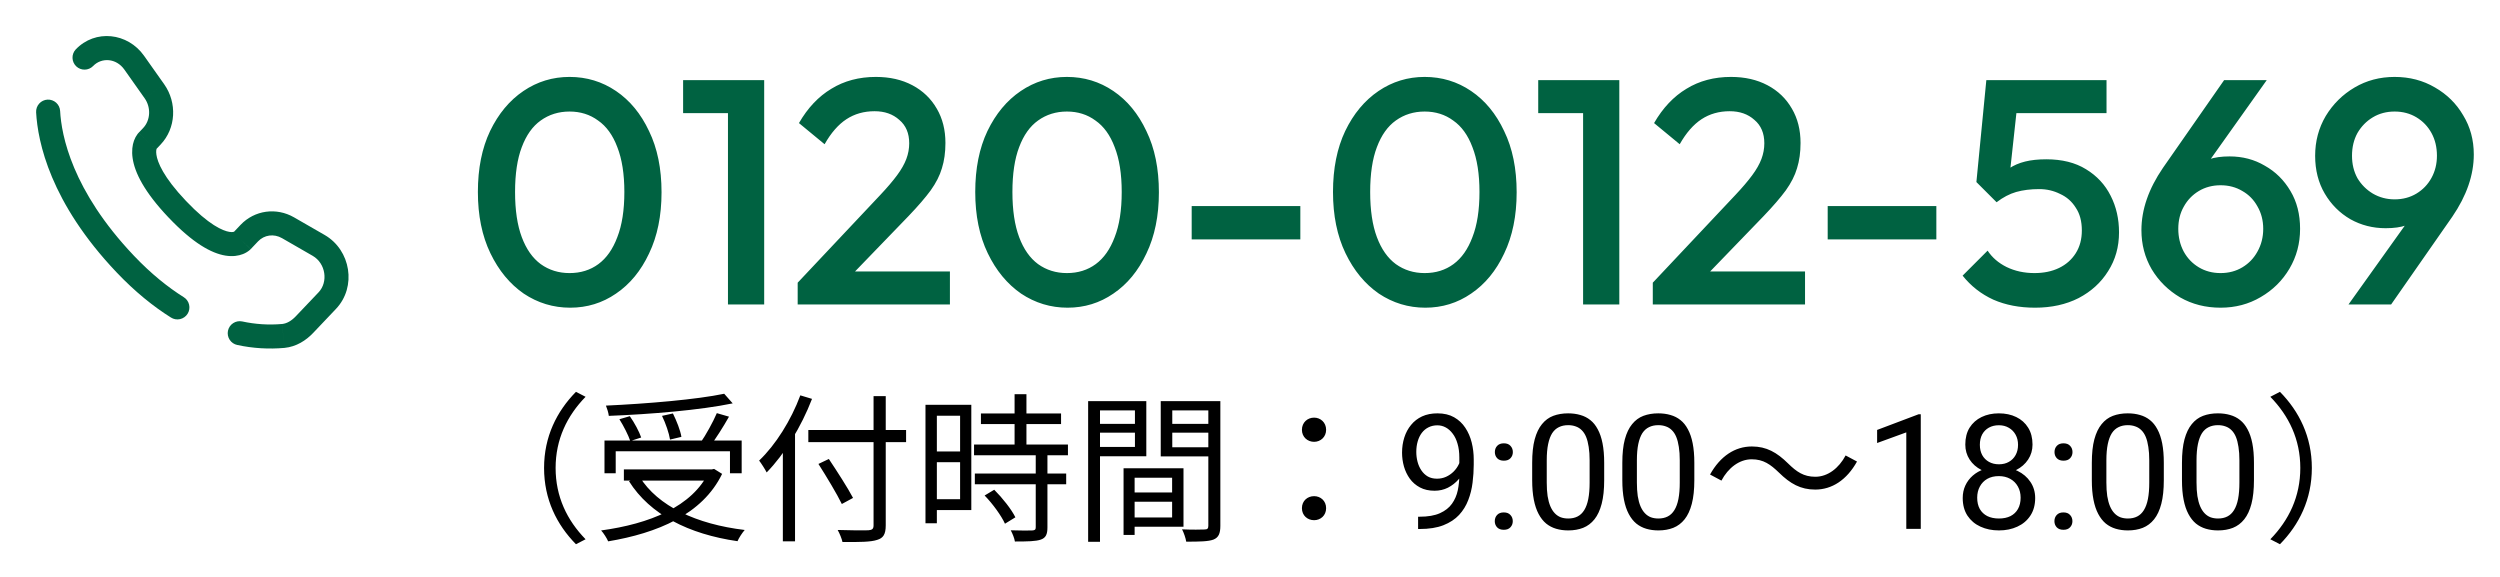 <svg width="156" height="36" viewBox="0 0 156 36" fill="none" xmlns="http://www.w3.org/2000/svg">
<path d="M33.95 29.2C33.95 27.25 34.74 25.67 35.94 24.45L36.54 24.76C35.38 25.95 34.67 27.42 34.67 29.2C34.67 30.99 35.38 32.46 36.54 33.65L35.94 33.96C34.74 32.74 33.95 31.16 33.95 29.2ZM37.72 27.49H46.28V29.53H45.55V28.16H38.42V29.53H37.72V27.49ZM38.93 29.29H44.52V29.99H38.93V29.29ZM45.19 24.57L45.72 25.17C43.71 25.59 40.59 25.85 37.99 25.95C37.97 25.76 37.88 25.48 37.81 25.31C40.4 25.19 43.48 24.93 45.19 24.57ZM38.65 26.16L39.3 25.97C39.59 26.38 39.89 26.94 40.01 27.3L39.33 27.52C39.21 27.16 38.92 26.59 38.65 26.16ZM41.31 25.95L41.99 25.8C42.22 26.26 42.46 26.87 42.52 27.26L41.81 27.43C41.75 27.04 41.54 26.42 41.31 25.95ZM44.73 25.78L45.49 26C45.13 26.64 44.66 27.38 44.3 27.85L43.7 27.64C44.05 27.14 44.49 26.34 44.73 25.78ZM44.25 29.29H44.42L44.56 29.26L45.06 29.57C43.83 32.11 41 33.27 37.95 33.78C37.87 33.59 37.66 33.26 37.51 33.1C40.51 32.69 43.21 31.63 44.25 29.42V29.29ZM39.91 29.75C41.05 31.59 43.46 32.71 46.47 33.07C46.32 33.24 46.11 33.56 46.02 33.77C42.97 33.33 40.56 32.11 39.25 30.03L39.91 29.75ZM50.44 26.83H56.54V27.59H50.44V26.83ZM54.51 24.72H55.27V32.78C55.27 33.35 55.11 33.58 54.73 33.69C54.34 33.82 53.66 33.83 52.57 33.82C52.53 33.62 52.39 33.28 52.27 33.07C53.12 33.1 53.95 33.1 54.18 33.09C54.42 33.07 54.51 33.01 54.51 32.78V24.72ZM51.07 28.95L51.72 28.64C52.24 29.42 52.91 30.46 53.23 31.07L52.53 31.45C52.23 30.83 51.58 29.75 51.07 28.95ZM48.85 27.33L49.6 26.57L49.61 26.59V33.78H48.85V27.33ZM49.94 24.67L50.67 24.89C50 26.63 48.95 28.35 47.84 29.48C47.75 29.3 47.51 28.92 47.37 28.74C48.4 27.76 49.36 26.23 49.94 24.67ZM61.21 25.8H66.21V26.46H61.21V25.8ZM60.78 27.74H66.64V28.41H60.78V27.74ZM60.83 29.55H66.53V30.22H60.83V29.55ZM63.31 24.6H64.05V28.15H63.31V24.6ZM64.63 28.31H65.36V32.91C65.36 33.34 65.26 33.56 64.95 33.67C64.64 33.78 64.13 33.79 63.33 33.79C63.3 33.59 63.18 33.29 63.07 33.09C63.69 33.11 64.25 33.11 64.41 33.1C64.58 33.09 64.63 33.05 64.63 32.9V28.31ZM61.44 30.92L62.04 30.56C62.56 31.08 63.12 31.79 63.36 32.28L62.71 32.68C62.49 32.19 61.95 31.44 61.44 30.92ZM58.11 25.26H60.61V31.83H58.11V31.15H59.91V25.94H58.11V25.26ZM58.14 28.17H60.24V28.84H58.14V28.17ZM57.75 25.26H58.46V32.65H57.75V25.26ZM70.47 30.73H73.5V31.31H70.47V30.73ZM70.44 29.22H73.85V32.87H70.44V32.29H73.14V29.81H70.44V29.22ZM70.11 29.22H70.8V33.38H70.11V29.22ZM68.27 26.45H71.05V27H68.27V26.45ZM72.88 26.45H75.71V27H72.88V26.45ZM75.4 25.03H76.15V32.81C76.15 33.29 76.04 33.54 75.72 33.67C75.4 33.79 74.86 33.8 74.02 33.8C73.99 33.59 73.87 33.24 73.76 33.03C74.37 33.06 74.98 33.05 75.16 33.04C75.34 33.04 75.4 32.98 75.4 32.81V25.03ZM68.33 25.03H71.53V28.47H68.33V27.89H70.82V25.61H68.33V25.03ZM75.77 25.03V25.61H73.15V27.91H75.77V28.48H72.43V25.03H75.77ZM67.9 25.03H68.64V33.81H67.9V25.03ZM82 27.57C81.59 27.57 81.24 27.27 81.24 26.82C81.24 26.36 81.59 26.06 82 26.06C82.4 26.06 82.75 26.36 82.75 26.82C82.75 27.27 82.4 27.57 82 27.57ZM82 32.46C81.59 32.46 81.24 32.17 81.24 31.71C81.24 31.25 81.59 30.96 82 30.96C82.4 30.96 82.75 31.25 82.75 31.71C82.75 32.17 82.4 32.46 82 32.46ZM88.489 32.243H88.582C89.103 32.243 89.526 32.17 89.852 32.023C90.177 31.877 90.428 31.68 90.603 31.433C90.779 31.185 90.9 30.907 90.965 30.598C91.03 30.285 91.062 29.965 91.062 29.636V28.547C91.062 28.225 91.025 27.938 90.95 27.688C90.879 27.437 90.778 27.227 90.647 27.058C90.52 26.888 90.376 26.76 90.213 26.672C90.05 26.584 89.878 26.54 89.695 26.54C89.487 26.54 89.3 26.582 89.134 26.667C88.971 26.748 88.833 26.864 88.719 27.014C88.608 27.163 88.523 27.339 88.465 27.541C88.406 27.743 88.377 27.963 88.377 28.2C88.377 28.412 88.403 28.617 88.455 28.815C88.507 29.014 88.587 29.193 88.694 29.352C88.802 29.512 88.935 29.639 89.095 29.733C89.257 29.825 89.448 29.87 89.666 29.87C89.868 29.87 90.057 29.831 90.232 29.753C90.412 29.672 90.569 29.562 90.706 29.426C90.846 29.286 90.957 29.128 91.038 28.952C91.123 28.776 91.171 28.592 91.185 28.4H91.614C91.614 28.671 91.561 28.938 91.453 29.201C91.349 29.462 91.203 29.699 91.014 29.914C90.825 30.129 90.603 30.301 90.35 30.432C90.096 30.559 89.819 30.622 89.519 30.622C89.168 30.622 88.864 30.554 88.606 30.417C88.349 30.28 88.138 30.098 87.972 29.87C87.809 29.642 87.687 29.388 87.606 29.108C87.527 28.825 87.488 28.539 87.488 28.249C87.488 27.91 87.535 27.593 87.63 27.297C87.724 27.001 87.864 26.74 88.05 26.516C88.235 26.288 88.465 26.11 88.738 25.983C89.015 25.856 89.334 25.793 89.695 25.793C90.102 25.793 90.449 25.874 90.735 26.037C91.022 26.2 91.255 26.418 91.434 26.691C91.616 26.965 91.749 27.273 91.834 27.614C91.919 27.956 91.961 28.308 91.961 28.669V28.996C91.961 29.364 91.936 29.738 91.888 30.119C91.842 30.497 91.753 30.858 91.619 31.203C91.489 31.548 91.299 31.857 91.048 32.131C90.797 32.401 90.47 32.616 90.066 32.775C89.666 32.932 89.171 33.01 88.582 33.01H88.489V32.243ZM93.274 32.522C93.274 32.368 93.322 32.24 93.416 32.136C93.514 32.028 93.654 31.975 93.836 31.975C94.018 31.975 94.157 32.028 94.251 32.136C94.349 32.24 94.397 32.368 94.397 32.522C94.397 32.671 94.349 32.798 94.251 32.902C94.157 33.007 94.018 33.059 93.836 33.059C93.654 33.059 93.514 33.007 93.416 32.902C93.322 32.798 93.274 32.671 93.274 32.522ZM93.279 28.21C93.279 28.057 93.326 27.928 93.421 27.824C93.519 27.717 93.659 27.663 93.841 27.663C94.023 27.663 94.162 27.717 94.256 27.824C94.353 27.928 94.402 28.057 94.402 28.21C94.402 28.36 94.353 28.487 94.256 28.591C94.162 28.695 94.023 28.747 93.841 28.747C93.659 28.747 93.519 28.695 93.421 28.591C93.326 28.487 93.279 28.36 93.279 28.21ZM100.101 28.879V29.963C100.101 30.546 100.049 31.037 99.944 31.438C99.84 31.838 99.69 32.16 99.495 32.404C99.3 32.648 99.064 32.826 98.787 32.937C98.514 33.044 98.204 33.098 97.859 33.098C97.586 33.098 97.334 33.063 97.103 32.995C96.871 32.927 96.663 32.818 96.478 32.668C96.295 32.515 96.139 32.316 96.009 32.072C95.879 31.828 95.779 31.532 95.711 31.184C95.643 30.835 95.608 30.428 95.608 29.963V28.879C95.608 28.296 95.66 27.808 95.765 27.414C95.872 27.02 96.023 26.704 96.219 26.467C96.414 26.226 96.648 26.053 96.922 25.949C97.199 25.845 97.508 25.793 97.85 25.793C98.126 25.793 98.38 25.827 98.611 25.895C98.846 25.961 99.054 26.066 99.236 26.213C99.419 26.356 99.573 26.548 99.7 26.789C99.83 27.027 99.93 27.318 99.998 27.663C100.066 28.008 100.101 28.413 100.101 28.879ZM99.192 30.109V28.727C99.192 28.409 99.173 28.129 99.134 27.888C99.098 27.644 99.044 27.435 98.973 27.263C98.901 27.09 98.81 26.95 98.699 26.843C98.592 26.735 98.466 26.657 98.323 26.608C98.183 26.556 98.025 26.53 97.85 26.53C97.635 26.53 97.444 26.571 97.278 26.652C97.112 26.73 96.972 26.856 96.858 27.028C96.748 27.201 96.663 27.427 96.605 27.707C96.546 27.987 96.517 28.327 96.517 28.727V30.109C96.517 30.428 96.534 30.71 96.57 30.954C96.609 31.198 96.666 31.41 96.741 31.589C96.816 31.765 96.907 31.91 97.015 32.023C97.122 32.137 97.246 32.222 97.386 32.277C97.529 32.329 97.687 32.355 97.859 32.355C98.081 32.355 98.274 32.313 98.44 32.228C98.606 32.144 98.745 32.012 98.856 31.833C98.969 31.651 99.054 31.418 99.109 31.135C99.165 30.848 99.192 30.506 99.192 30.109ZM105.726 28.879V29.963C105.726 30.546 105.674 31.037 105.569 31.438C105.465 31.838 105.315 32.16 105.12 32.404C104.925 32.648 104.689 32.826 104.412 32.937C104.139 33.044 103.829 33.098 103.484 33.098C103.211 33.098 102.959 33.063 102.728 32.995C102.496 32.927 102.288 32.818 102.103 32.668C101.92 32.515 101.764 32.316 101.634 32.072C101.504 31.828 101.404 31.532 101.336 31.184C101.268 30.835 101.233 30.428 101.233 29.963V28.879C101.233 28.296 101.285 27.808 101.39 27.414C101.497 27.02 101.648 26.704 101.844 26.467C102.039 26.226 102.273 26.053 102.547 25.949C102.824 25.845 103.133 25.793 103.475 25.793C103.751 25.793 104.005 25.827 104.236 25.895C104.471 25.961 104.679 26.066 104.861 26.213C105.044 26.356 105.198 26.548 105.325 26.789C105.455 27.027 105.555 27.318 105.623 27.663C105.691 28.008 105.726 28.413 105.726 28.879ZM104.817 30.109V28.727C104.817 28.409 104.798 28.129 104.759 27.888C104.723 27.644 104.669 27.435 104.598 27.263C104.526 27.09 104.435 26.95 104.324 26.843C104.217 26.735 104.091 26.657 103.948 26.608C103.808 26.556 103.65 26.53 103.475 26.53C103.26 26.53 103.069 26.571 102.903 26.652C102.737 26.73 102.597 26.856 102.483 27.028C102.373 27.201 102.288 27.427 102.229 27.707C102.171 27.987 102.142 28.327 102.142 28.727V30.109C102.142 30.428 102.16 30.71 102.195 30.954C102.234 31.198 102.291 31.41 102.366 31.589C102.441 31.765 102.532 31.91 102.64 32.023C102.747 32.137 102.871 32.222 103.011 32.277C103.154 32.329 103.312 32.355 103.484 32.355C103.706 32.355 103.899 32.313 104.065 32.228C104.231 32.144 104.37 32.012 104.48 31.833C104.594 31.651 104.679 31.418 104.734 31.135C104.79 30.848 104.817 30.506 104.817 30.109ZM111.007 29.49C110.477 28.98 110.037 28.66 109.307 28.66C108.527 28.66 107.837 29.2 107.417 29.99L106.707 29.61C107.347 28.46 108.267 27.86 109.317 27.86C110.227 27.86 110.877 28.23 111.577 28.92C112.107 29.44 112.547 29.75 113.277 29.75C114.057 29.75 114.747 29.21 115.167 28.42L115.877 28.8C115.237 29.95 114.317 30.55 113.267 30.55C112.357 30.55 111.707 30.18 111.007 29.49ZM119.856 25.852V33H118.953V26.98L117.132 27.644V26.828L119.715 25.852H119.856ZM126.995 31.076C126.995 31.509 126.894 31.877 126.692 32.18C126.494 32.479 126.224 32.707 125.882 32.863C125.543 33.02 125.161 33.098 124.734 33.098C124.308 33.098 123.924 33.02 123.582 32.863C123.24 32.707 122.97 32.479 122.771 32.18C122.573 31.877 122.474 31.509 122.474 31.076C122.474 30.793 122.527 30.534 122.635 30.3C122.745 30.062 122.9 29.855 123.099 29.68C123.3 29.504 123.538 29.369 123.812 29.274C124.088 29.177 124.393 29.128 124.725 29.128C125.161 29.128 125.55 29.213 125.892 29.382C126.233 29.548 126.502 29.777 126.697 30.07C126.896 30.363 126.995 30.699 126.995 31.076ZM126.087 31.057C126.087 30.793 126.03 30.56 125.916 30.358C125.802 30.153 125.643 29.994 125.438 29.88C125.232 29.766 124.995 29.709 124.725 29.709C124.448 29.709 124.209 29.766 124.007 29.88C123.808 29.994 123.654 30.153 123.543 30.358C123.432 30.56 123.377 30.793 123.377 31.057C123.377 31.33 123.431 31.564 123.538 31.76C123.649 31.952 123.805 32.1 124.007 32.204C124.212 32.305 124.454 32.355 124.734 32.355C125.014 32.355 125.255 32.305 125.457 32.204C125.659 32.1 125.813 31.952 125.921 31.76C126.032 31.564 126.087 31.33 126.087 31.057ZM126.829 27.741C126.829 28.086 126.738 28.397 126.556 28.674C126.373 28.951 126.124 29.169 125.809 29.328C125.493 29.488 125.135 29.567 124.734 29.567C124.327 29.567 123.965 29.488 123.646 29.328C123.33 29.169 123.082 28.951 122.903 28.674C122.724 28.397 122.635 28.086 122.635 27.741C122.635 27.328 122.724 26.976 122.903 26.686C123.086 26.397 123.335 26.175 123.65 26.023C123.966 25.869 124.326 25.793 124.729 25.793C125.136 25.793 125.498 25.869 125.813 26.023C126.129 26.175 126.377 26.397 126.556 26.686C126.738 26.976 126.829 27.328 126.829 27.741ZM125.926 27.756C125.926 27.518 125.875 27.308 125.774 27.126C125.674 26.944 125.534 26.8 125.354 26.696C125.175 26.589 124.967 26.535 124.729 26.535C124.492 26.535 124.284 26.586 124.104 26.686C123.929 26.784 123.79 26.924 123.689 27.106C123.592 27.289 123.543 27.505 123.543 27.756C123.543 28 123.592 28.213 123.689 28.395C123.79 28.578 123.93 28.719 124.109 28.82C124.288 28.921 124.497 28.972 124.734 28.972C124.972 28.972 125.179 28.921 125.354 28.82C125.534 28.719 125.674 28.578 125.774 28.395C125.875 28.213 125.926 28 125.926 27.756ZM128.196 32.522C128.196 32.368 128.243 32.24 128.338 32.136C128.436 32.028 128.576 31.975 128.758 31.975C128.94 31.975 129.078 32.028 129.173 32.136C129.271 32.24 129.319 32.368 129.319 32.522C129.319 32.671 129.271 32.798 129.173 32.902C129.078 33.007 128.94 33.059 128.758 33.059C128.576 33.059 128.436 33.007 128.338 32.902C128.243 32.798 128.196 32.671 128.196 32.522ZM128.201 28.21C128.201 28.057 128.248 27.928 128.343 27.824C128.44 27.717 128.58 27.663 128.763 27.663C128.945 27.663 129.083 27.717 129.178 27.824C129.275 27.928 129.324 28.057 129.324 28.21C129.324 28.36 129.275 28.487 129.178 28.591C129.083 28.695 128.945 28.747 128.763 28.747C128.58 28.747 128.44 28.695 128.343 28.591C128.248 28.487 128.201 28.36 128.201 28.21ZM135.022 28.879V29.963C135.022 30.546 134.97 31.037 134.866 31.438C134.762 31.838 134.612 32.16 134.417 32.404C134.222 32.648 133.986 32.826 133.709 32.937C133.436 33.044 133.126 33.098 132.781 33.098C132.508 33.098 132.256 33.063 132.024 32.995C131.793 32.927 131.585 32.818 131.399 32.668C131.217 32.515 131.061 32.316 130.931 32.072C130.8 31.828 130.701 31.532 130.633 31.184C130.564 30.835 130.53 30.428 130.53 29.963V28.879C130.53 28.296 130.582 27.808 130.687 27.414C130.794 27.02 130.945 26.704 131.141 26.467C131.336 26.226 131.57 26.053 131.844 25.949C132.12 25.845 132.43 25.793 132.771 25.793C133.048 25.793 133.302 25.827 133.533 25.895C133.768 25.961 133.976 26.066 134.158 26.213C134.34 26.356 134.495 26.548 134.622 26.789C134.752 27.027 134.852 27.318 134.92 27.663C134.988 28.008 135.022 28.413 135.022 28.879ZM134.114 30.109V28.727C134.114 28.409 134.095 28.129 134.056 27.888C134.02 27.644 133.966 27.435 133.895 27.263C133.823 27.09 133.732 26.95 133.621 26.843C133.514 26.735 133.388 26.657 133.245 26.608C133.105 26.556 132.947 26.53 132.771 26.53C132.557 26.53 132.366 26.571 132.2 26.652C132.034 26.73 131.894 26.856 131.78 27.028C131.67 27.201 131.585 27.427 131.526 27.707C131.468 27.987 131.438 28.327 131.438 28.727V30.109C131.438 30.428 131.456 30.71 131.492 30.954C131.531 31.198 131.588 31.41 131.663 31.589C131.738 31.765 131.829 31.91 131.937 32.023C132.044 32.137 132.168 32.222 132.308 32.277C132.451 32.329 132.609 32.355 132.781 32.355C133.003 32.355 133.196 32.313 133.362 32.228C133.528 32.144 133.667 32.012 133.777 31.833C133.891 31.651 133.976 31.418 134.031 31.135C134.087 30.848 134.114 30.506 134.114 30.109ZM140.647 28.879V29.963C140.647 30.546 140.595 31.037 140.491 31.438C140.387 31.838 140.237 32.16 140.042 32.404C139.847 32.648 139.611 32.826 139.334 32.937C139.061 33.044 138.751 33.098 138.406 33.098C138.133 33.098 137.881 33.063 137.649 32.995C137.418 32.927 137.21 32.818 137.024 32.668C136.842 32.515 136.686 32.316 136.556 32.072C136.425 31.828 136.326 31.532 136.258 31.184C136.189 30.835 136.155 30.428 136.155 29.963V28.879C136.155 28.296 136.207 27.808 136.312 27.414C136.419 27.02 136.57 26.704 136.766 26.467C136.961 26.226 137.195 26.053 137.469 25.949C137.745 25.845 138.055 25.793 138.396 25.793C138.673 25.793 138.927 25.827 139.158 25.895C139.393 25.961 139.601 26.066 139.783 26.213C139.965 26.356 140.12 26.548 140.247 26.789C140.377 27.027 140.477 27.318 140.545 27.663C140.613 28.008 140.647 28.413 140.647 28.879ZM139.739 30.109V28.727C139.739 28.409 139.72 28.129 139.681 27.888C139.645 27.644 139.591 27.435 139.52 27.263C139.448 27.09 139.357 26.95 139.246 26.843C139.139 26.735 139.013 26.657 138.87 26.608C138.73 26.556 138.572 26.53 138.396 26.53C138.182 26.53 137.991 26.571 137.825 26.652C137.659 26.73 137.519 26.856 137.405 27.028C137.295 27.201 137.21 27.427 137.151 27.707C137.093 27.987 137.063 28.327 137.063 28.727V30.109C137.063 30.428 137.081 30.71 137.117 30.954C137.156 31.198 137.213 31.41 137.288 31.589C137.363 31.765 137.454 31.91 137.562 32.023C137.669 32.137 137.793 32.222 137.933 32.277C138.076 32.329 138.234 32.355 138.406 32.355C138.628 32.355 138.821 32.313 138.987 32.228C139.153 32.144 139.292 32.012 139.402 31.833C139.516 31.651 139.601 31.418 139.656 31.135C139.712 30.848 139.739 30.506 139.739 30.109ZM144.259 29.2C144.259 31.16 143.469 32.74 142.269 33.96L141.669 33.65C142.829 32.46 143.539 30.99 143.539 29.2C143.539 27.42 142.829 25.95 141.669 24.76L142.269 24.45C143.469 25.67 144.259 27.25 144.259 29.2Z" fill="black"/>
<path d="M35.58 19.2C34.527 19.2 33.56 18.907 32.68 18.32C31.813 17.72 31.12 16.88 30.6 15.8C30.08 14.72 29.82 13.447 29.82 11.98C29.82 10.513 30.073 9.247 30.58 8.18C31.1 7.1 31.793 6.267 32.66 5.68C33.527 5.093 34.487 4.8 35.54 4.8C36.607 4.8 37.573 5.093 38.44 5.68C39.307 6.267 39.993 7.1 40.5 8.18C41.02 9.247 41.28 10.52 41.28 12C41.28 13.467 41.02 14.74 40.5 15.82C39.993 16.9 39.307 17.733 38.44 18.32C37.587 18.907 36.633 19.2 35.58 19.2ZM35.54 17.04C36.233 17.04 36.833 16.853 37.34 16.48C37.847 16.107 38.24 15.547 38.52 14.8C38.813 14.053 38.96 13.113 38.96 11.98C38.96 10.86 38.813 9.927 38.52 9.18C38.24 8.433 37.84 7.88 37.32 7.52C36.813 7.147 36.22 6.96 35.54 6.96C34.86 6.96 34.26 7.147 33.74 7.52C33.233 7.88 32.84 8.433 32.56 9.18C32.28 9.913 32.14 10.847 32.14 11.98C32.14 13.113 32.28 14.053 32.56 14.8C32.84 15.547 33.233 16.107 33.74 16.48C34.26 16.853 34.86 17.04 35.54 17.04ZM45.425 19V5H47.685V19H45.425ZM42.626 7.06V5H47.486V7.06H42.626ZM49.775 17.64L54.935 12.16C55.361 11.707 55.708 11.3 55.975 10.94C56.242 10.58 56.435 10.24 56.555 9.92C56.675 9.6 56.735 9.273 56.735 8.94C56.735 8.313 56.528 7.827 56.115 7.48C55.715 7.12 55.202 6.94 54.575 6.94C53.908 6.94 53.322 7.107 52.815 7.44C52.308 7.773 51.855 8.293 51.455 9L49.855 7.68C50.401 6.733 51.075 6.02 51.875 5.54C52.675 5.047 53.602 4.8 54.655 4.8C55.522 4.8 56.282 4.973 56.935 5.32C57.588 5.667 58.095 6.153 58.455 6.78C58.815 7.393 58.995 8.107 58.995 8.92C58.995 9.507 58.922 10.033 58.775 10.5C58.642 10.953 58.408 11.413 58.075 11.88C57.742 12.333 57.282 12.867 56.695 13.48L52.735 17.58L49.775 17.64ZM49.775 19V17.64L51.755 16.94H59.275V19H49.775ZM66.615 19.2C65.562 19.2 64.595 18.907 63.715 18.32C62.849 17.72 62.155 16.88 61.635 15.8C61.115 14.72 60.855 13.447 60.855 11.98C60.855 10.513 61.108 9.247 61.615 8.18C62.135 7.1 62.828 6.267 63.695 5.68C64.562 5.093 65.522 4.8 66.575 4.8C67.642 4.8 68.609 5.093 69.475 5.68C70.342 6.267 71.028 7.1 71.535 8.18C72.055 9.247 72.315 10.52 72.315 12C72.315 13.467 72.055 14.74 71.535 15.82C71.028 16.9 70.342 17.733 69.475 18.32C68.622 18.907 67.668 19.2 66.615 19.2ZM66.575 17.04C67.269 17.04 67.868 16.853 68.375 16.48C68.882 16.107 69.275 15.547 69.555 14.8C69.849 14.053 69.995 13.113 69.995 11.98C69.995 10.86 69.849 9.927 69.555 9.18C69.275 8.433 68.875 7.88 68.355 7.52C67.849 7.147 67.255 6.96 66.575 6.96C65.895 6.96 65.295 7.147 64.775 7.52C64.269 7.88 63.875 8.433 63.595 9.18C63.315 9.913 63.175 10.847 63.175 11.98C63.175 13.113 63.315 14.053 63.595 14.8C63.875 15.547 64.269 16.107 64.775 16.48C65.295 16.853 65.895 17.04 66.575 17.04ZM74.361 14.94V12.86H81.141V14.94H74.361ZM88.939 19.2C87.886 19.2 86.919 18.907 86.039 18.32C85.173 17.72 84.479 16.88 83.959 15.8C83.439 14.72 83.179 13.447 83.179 11.98C83.179 10.513 83.433 9.247 83.939 8.18C84.459 7.1 85.153 6.267 86.019 5.68C86.886 5.093 87.846 4.8 88.899 4.8C89.966 4.8 90.933 5.093 91.799 5.68C92.666 6.267 93.353 7.1 93.859 8.18C94.379 9.247 94.639 10.52 94.639 12C94.639 13.467 94.379 14.74 93.859 15.82C93.353 16.9 92.666 17.733 91.799 18.32C90.946 18.907 89.993 19.2 88.939 19.2ZM88.899 17.04C89.593 17.04 90.193 16.853 90.699 16.48C91.206 16.107 91.599 15.547 91.879 14.8C92.173 14.053 92.319 13.113 92.319 11.98C92.319 10.86 92.173 9.927 91.879 9.18C91.599 8.433 91.199 7.88 90.679 7.52C90.173 7.147 89.579 6.96 88.899 6.96C88.219 6.96 87.619 7.147 87.099 7.52C86.593 7.88 86.199 8.433 85.919 9.18C85.639 9.913 85.499 10.847 85.499 11.98C85.499 13.113 85.639 14.053 85.919 14.8C86.199 15.547 86.593 16.107 87.099 16.48C87.619 16.853 88.219 17.04 88.899 17.04ZM98.785 19V5H101.045V19H98.785ZM95.985 7.06V5H100.845V7.06H95.985ZM103.134 17.64L108.294 12.16C108.721 11.707 109.068 11.3 109.334 10.94C109.601 10.58 109.794 10.24 109.914 9.92C110.034 9.6 110.094 9.273 110.094 8.94C110.094 8.313 109.888 7.827 109.474 7.48C109.074 7.12 108.561 6.94 107.934 6.94C107.268 6.94 106.681 7.107 106.174 7.44C105.668 7.773 105.214 8.293 104.814 9L103.214 7.68C103.761 6.733 104.434 6.02 105.234 5.54C106.034 5.047 106.961 4.8 108.014 4.8C108.881 4.8 109.641 4.973 110.294 5.32C110.948 5.667 111.454 6.153 111.814 6.78C112.174 7.393 112.354 8.107 112.354 8.92C112.354 9.507 112.281 10.033 112.134 10.5C112.001 10.953 111.768 11.413 111.434 11.88C111.101 12.333 110.641 12.867 110.054 13.48L106.094 17.58L103.134 17.64ZM103.134 19V17.64L105.114 16.94H112.634V19H103.134ZM114.048 14.94V12.86H120.828V14.94H114.048ZM126.987 19.2C126.014 19.2 125.147 19.033 124.387 18.7C123.627 18.353 122.987 17.853 122.467 17.2L124.027 15.64C124.307 16.067 124.7 16.407 125.207 16.66C125.727 16.913 126.307 17.04 126.947 17.04C127.534 17.04 128.047 16.933 128.487 16.72C128.927 16.507 129.274 16.2 129.527 15.8C129.78 15.4 129.907 14.927 129.907 14.38C129.907 13.807 129.78 13.333 129.527 12.96C129.287 12.573 128.96 12.287 128.547 12.1C128.147 11.9 127.714 11.8 127.247 11.8C126.714 11.8 126.234 11.86 125.807 11.98C125.394 12.1 124.987 12.313 124.587 12.62L124.647 11.18C124.86 10.9 125.107 10.673 125.387 10.5C125.667 10.313 125.994 10.173 126.367 10.08C126.74 9.987 127.18 9.94 127.687 9.94C128.674 9.94 129.5 10.147 130.167 10.56C130.847 10.973 131.36 11.527 131.707 12.22C132.054 12.9 132.227 13.66 132.227 14.5C132.227 15.407 132 16.213 131.547 16.92C131.107 17.627 130.494 18.187 129.707 18.6C128.92 19 128.014 19.2 126.987 19.2ZM124.587 12.62L123.327 11.36L123.947 5H126.047L125.327 11.62L124.587 12.62ZM124.347 7.06L123.947 5H131.447V7.06H124.347ZM138.565 19.2C137.632 19.2 136.792 18.987 136.045 18.56C135.299 18.12 134.705 17.533 134.265 16.8C133.839 16.067 133.625 15.253 133.625 14.36C133.625 13.08 134.072 11.787 134.965 10.48L138.785 5H141.445L137.365 10.74L136.525 11.24C136.659 10.933 136.825 10.673 137.025 10.46C137.239 10.233 137.512 10.06 137.845 9.94C138.192 9.82 138.619 9.76 139.125 9.76C139.939 9.76 140.672 9.953 141.325 10.34C141.992 10.713 142.525 11.24 142.925 11.92C143.325 12.587 143.525 13.373 143.525 14.28C143.525 15.187 143.305 16.013 142.865 16.76C142.425 17.507 141.825 18.1 141.065 18.54C140.319 18.98 139.485 19.2 138.565 19.2ZM138.565 17.04C139.072 17.04 139.525 16.92 139.925 16.68C140.325 16.44 140.639 16.113 140.865 15.7C141.105 15.273 141.225 14.8 141.225 14.28C141.225 13.76 141.105 13.293 140.865 12.88C140.639 12.467 140.325 12.147 139.925 11.92C139.525 11.68 139.072 11.56 138.565 11.56C138.059 11.56 137.605 11.68 137.205 11.92C136.805 12.16 136.492 12.487 136.265 12.9C136.039 13.3 135.925 13.76 135.925 14.28C135.925 14.8 136.039 15.273 136.265 15.7C136.492 16.113 136.805 16.44 137.205 16.68C137.605 16.92 138.059 17.04 138.565 17.04ZM146.545 19L150.645 13.26L151.465 12.76C151.331 13.053 151.158 13.313 150.945 13.54C150.745 13.767 150.478 13.94 150.145 14.06C149.811 14.18 149.385 14.24 148.865 14.24C148.065 14.24 147.331 14.053 146.665 13.68C145.998 13.293 145.465 12.76 145.065 12.08C144.665 11.4 144.465 10.613 144.465 9.72C144.465 8.813 144.685 7.987 145.125 7.24C145.578 6.493 146.178 5.9 146.925 5.46C147.671 5.02 148.505 4.8 149.425 4.8C150.358 4.8 151.198 5.02 151.945 5.46C152.691 5.887 153.278 6.467 153.705 7.2C154.145 7.92 154.365 8.733 154.365 9.64C154.365 10.92 153.918 12.213 153.025 13.52L149.205 19H146.545ZM149.425 12.44C149.931 12.44 150.385 12.32 150.785 12.08C151.185 11.84 151.498 11.513 151.725 11.1C151.951 10.687 152.065 10.227 152.065 9.72C152.065 9.187 151.951 8.713 151.725 8.3C151.498 7.887 151.185 7.56 150.785 7.32C150.385 7.08 149.931 6.96 149.425 6.96C148.918 6.96 148.465 7.08 148.065 7.32C147.665 7.56 147.345 7.887 147.105 8.3C146.878 8.713 146.765 9.187 146.765 9.72C146.765 10.24 146.878 10.707 147.105 11.12C147.345 11.52 147.665 11.84 148.065 12.08C148.478 12.32 148.931 12.44 149.425 12.44Z" fill="#006241"/>
<path d="M3.752 6.925C3.747 6.827 3.722 6.73 3.68 6.641C3.637 6.553 3.577 6.473 3.504 6.407C3.431 6.341 3.345 6.291 3.252 6.258C3.159 6.225 3.061 6.211 2.963 6.216C2.864 6.222 2.768 6.246 2.679 6.289C2.59 6.332 2.511 6.391 2.445 6.465C2.379 6.538 2.328 6.623 2.296 6.716C2.263 6.809 2.249 6.908 2.254 7.006L3.752 6.925ZM4.718 3.092C4.587 3.237 4.517 3.428 4.525 3.623C4.532 3.819 4.616 4.004 4.757 4.139C4.899 4.274 5.088 4.348 5.284 4.345C5.48 4.343 5.667 4.264 5.805 4.125L4.718 3.092ZM10.664 19.812C10.747 19.866 10.841 19.902 10.938 19.92C11.036 19.937 11.136 19.935 11.233 19.914C11.33 19.892 11.421 19.852 11.503 19.794C11.584 19.737 11.653 19.665 11.705 19.581C11.758 19.497 11.794 19.403 11.81 19.305C11.826 19.207 11.823 19.107 11.8 19.011C11.778 18.914 11.736 18.823 11.678 18.742C11.62 18.662 11.547 18.594 11.462 18.542L10.664 19.812ZM15.113 20.058C14.918 20.017 14.715 20.056 14.549 20.165C14.382 20.273 14.266 20.444 14.225 20.639C14.184 20.834 14.223 21.037 14.332 21.203C14.441 21.37 14.611 21.486 14.806 21.527L15.113 20.058ZM15.645 15.544L16.1 15.064L15.012 14.031L14.557 14.511L15.645 15.544ZM17.599 14.862L19.509 15.962L20.258 14.662L18.347 13.562L17.599 14.862ZM19.878 18.242L18.457 19.737L19.545 20.771L20.965 19.275L19.878 18.242ZM8.359 15.959C4.483 11.878 3.833 8.435 3.752 6.925L2.254 7.006C2.354 8.856 3.138 12.64 7.272 16.992L8.359 15.959ZM9.735 9.322L10.021 9.02L8.934 7.987L8.647 8.289L9.735 9.322ZM10.247 5.26L8.986 3.477L7.761 4.343L9.021 6.126L10.247 5.26ZM9.19 8.805C9.01 8.632 8.828 8.46 8.645 8.29L8.643 8.292L8.64 8.295L8.59 8.353C8.492 8.483 8.415 8.627 8.36 8.78C8.262 9.055 8.21 9.419 8.276 9.873C8.406 10.765 8.991 11.964 10.518 13.573L11.606 12.539C10.178 11.036 9.826 10.111 9.76 9.655C9.728 9.435 9.76 9.32 9.773 9.283L9.781 9.264L9.753 9.301L9.735 9.322L9.19 8.805ZM10.518 13.572C12.041 15.176 13.191 15.806 14.068 15.949C14.519 16.022 14.884 15.963 15.16 15.854C15.313 15.794 15.456 15.71 15.582 15.604L15.617 15.57L15.631 15.556L15.638 15.55L15.641 15.547L15.642 15.545C15.642 15.545 15.644 15.544 15.1 15.027C14.556 14.511 14.557 14.51 14.557 14.509L14.559 14.508L14.561 14.505L14.567 14.5L14.614 14.458C14.623 14.453 14.622 14.453 14.609 14.459C14.589 14.467 14.499 14.499 14.309 14.468C13.907 14.402 13.039 14.048 11.606 12.539L10.518 13.572ZM8.986 3.477C7.972 2.043 5.944 1.8 4.718 3.092L5.805 4.125C6.328 3.575 7.249 3.618 7.761 4.343L8.986 3.477ZM18.457 19.737C18.178 20.031 17.887 20.189 17.603 20.217L17.75 21.709C18.497 21.636 19.102 21.238 19.545 20.771L18.457 19.737ZM10.021 9.02C10.989 8.001 11.057 6.407 10.247 5.26L9.022 6.126C9.444 6.723 9.379 7.519 8.934 7.987L10.021 9.02ZM19.509 15.962C20.33 16.435 20.491 17.597 19.878 18.242L20.965 19.275C22.27 17.901 21.89 15.602 20.258 14.662L19.509 15.962ZM16.1 15.064C16.485 14.658 17.086 14.567 17.599 14.862L18.347 13.562C17.248 12.93 15.887 13.111 15.012 14.031L16.1 15.064ZM11.462 18.542C10.479 17.924 9.432 17.088 8.359 15.959L7.272 16.992C8.426 18.207 9.569 19.124 10.664 19.812L11.462 18.542ZM17.602 20.217C16.769 20.29 15.93 20.236 15.113 20.058L14.806 21.527C15.773 21.736 16.765 21.797 17.75 21.709L17.602 20.217Z" fill="#006241"/>
</svg>
